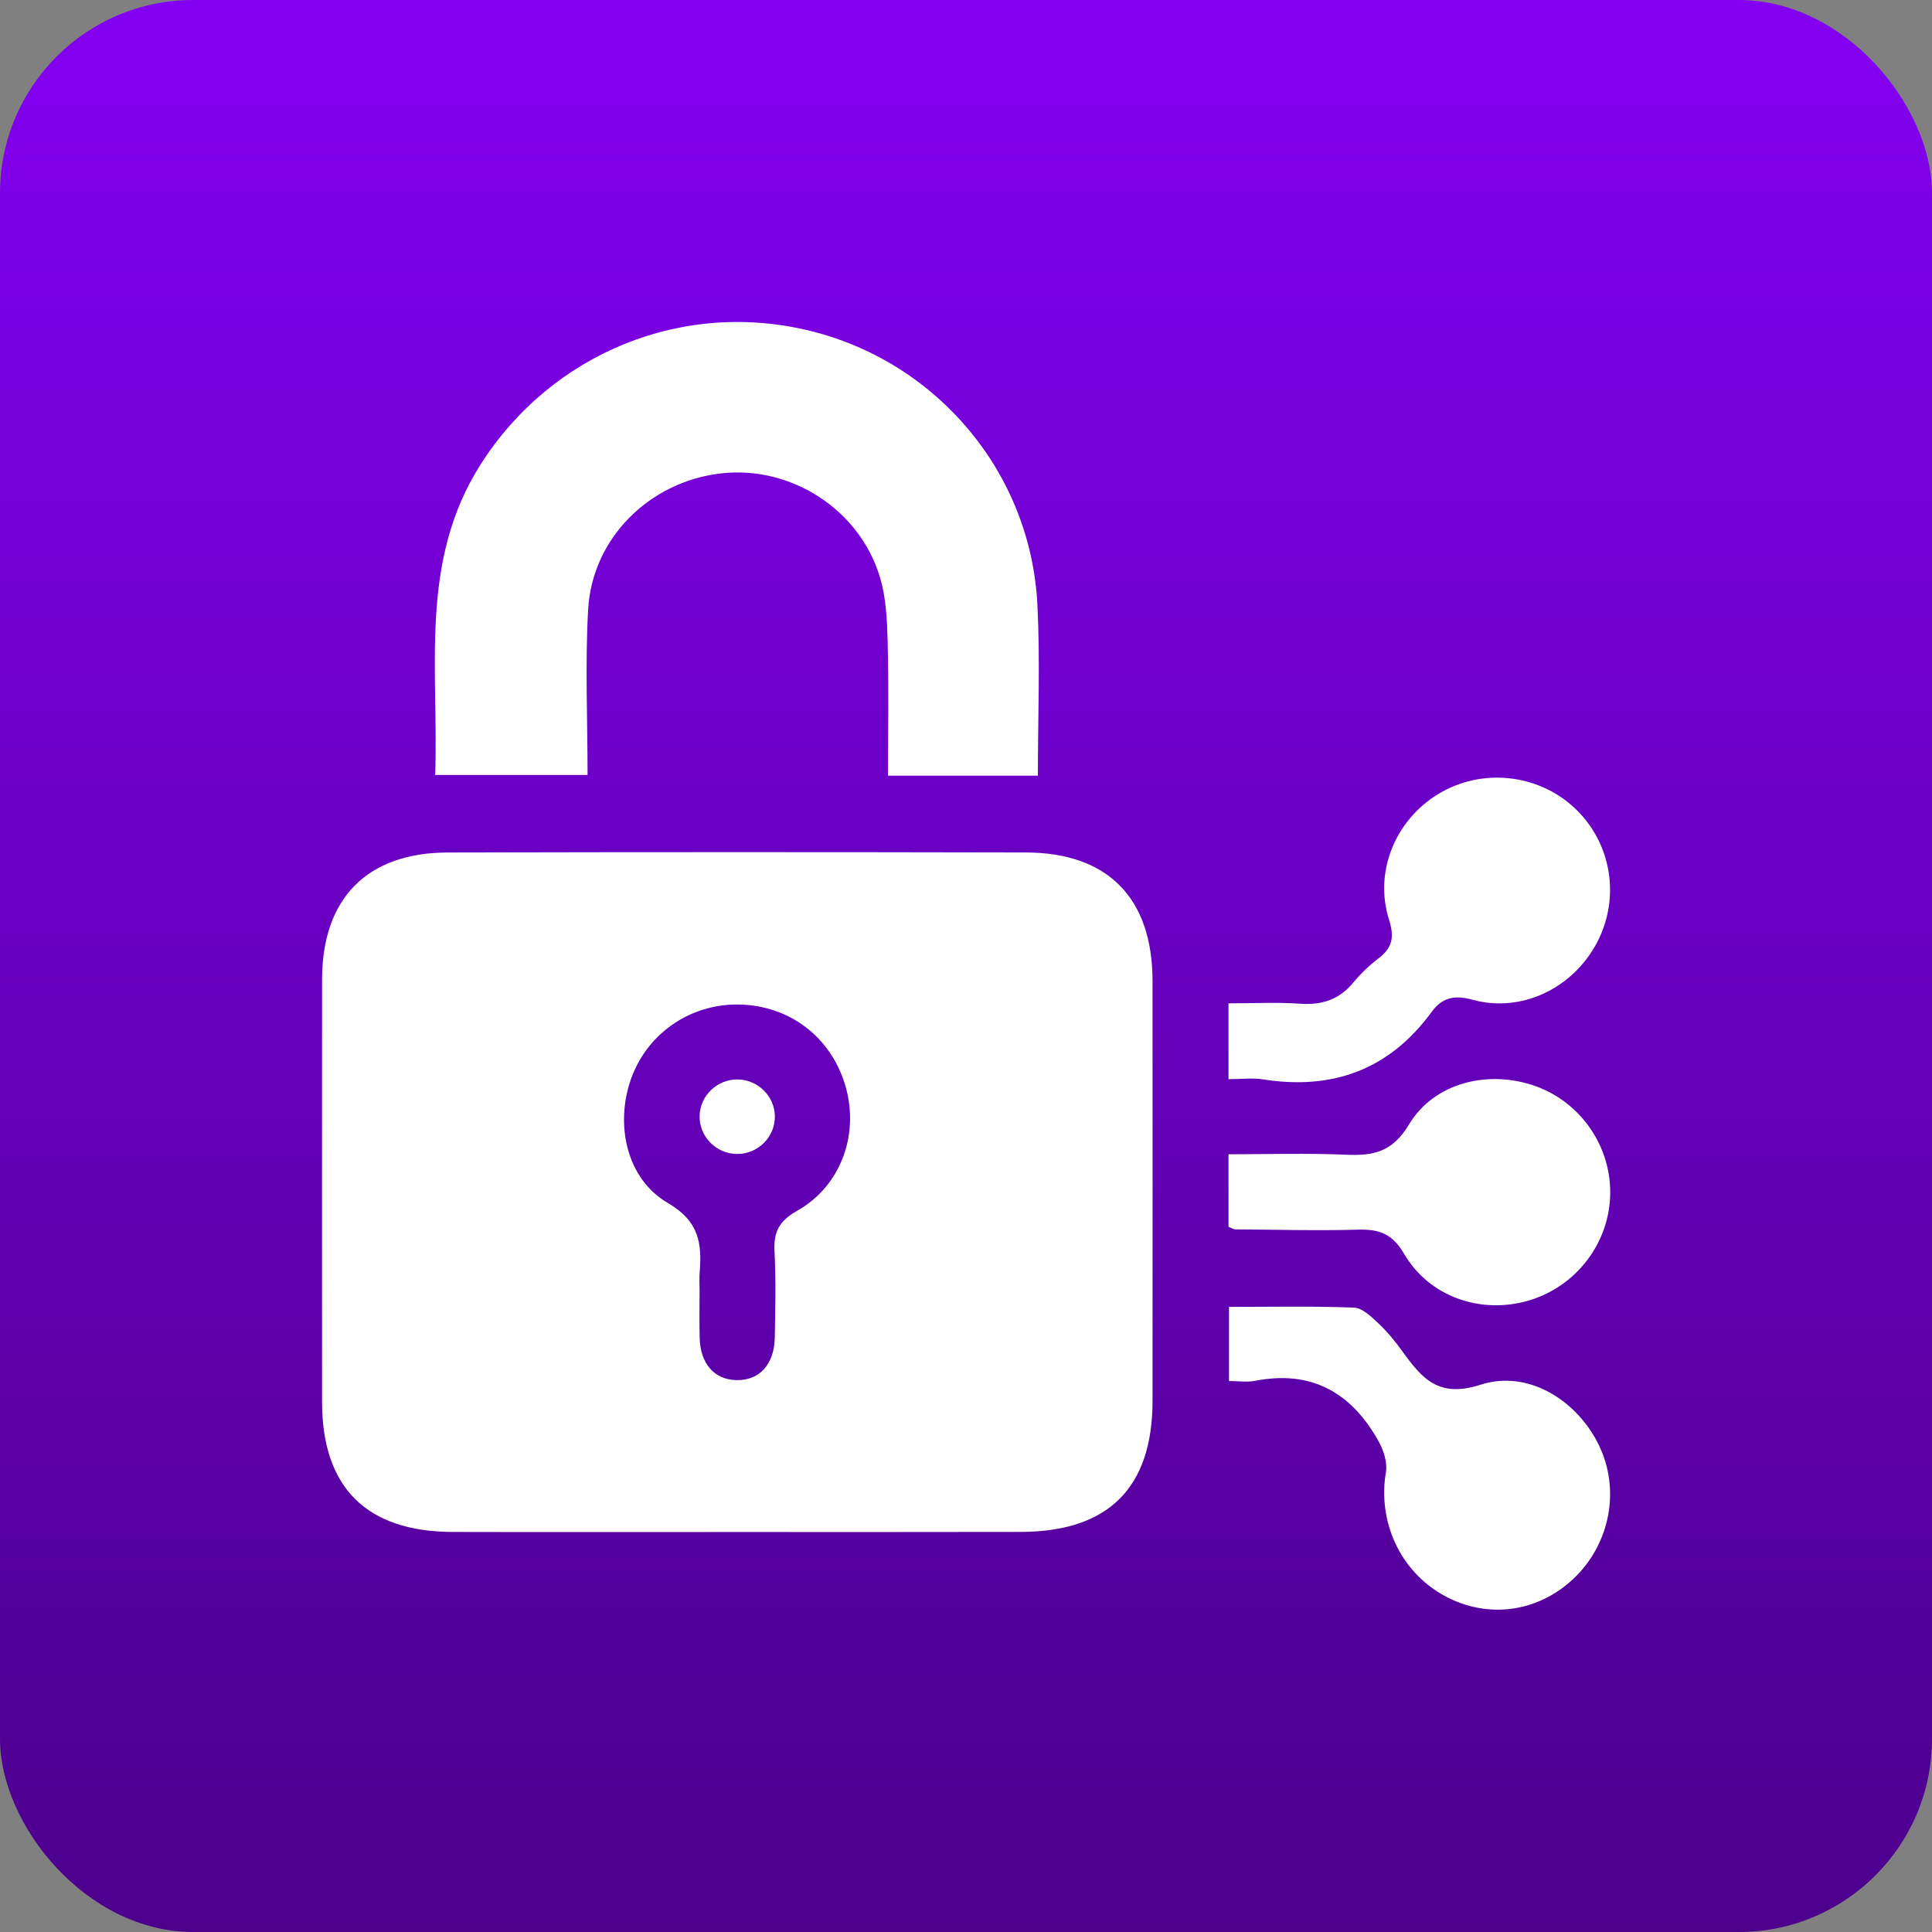 <svg width="60" height="60" viewBox="0 0 60 60" fill="none" xmlns="http://www.w3.org/2000/svg">
<rect x="0" y="0" width="60" height="60" fill="#808080" stroke="none"/>
<rect width="60" height="60" rx="6" fill="url(#paint0_linear_146_62)"/>
<path d="M22.875 47.578C19.933 47.578 16.992 47.584 14.051 47.576C11.38 47.568 10.003 46.193 10.002 43.543C10 39.17 9.999 34.797 10.002 30.423C10.003 27.908 11.39 26.483 13.899 26.475C19.887 26.46 25.874 26.461 31.861 26.474C34.413 26.48 35.791 27.897 35.793 30.465C35.796 34.813 35.794 39.159 35.793 43.507C35.791 46.206 34.422 47.57 31.7 47.575C28.757 47.582 25.816 47.578 22.875 47.578ZM21.726 40.062C21.726 40.558 21.715 41.051 21.729 41.547C21.749 42.352 22.182 42.844 22.865 42.861C23.583 42.88 24.048 42.375 24.062 41.531C24.076 40.647 24.101 39.758 24.053 38.876C24.02 38.267 24.187 37.923 24.759 37.601C26.092 36.847 26.664 35.292 26.285 33.833C25.888 32.309 24.642 31.284 23.084 31.201C21.535 31.118 20.138 32.032 19.61 33.472C19.088 34.899 19.447 36.607 20.741 37.36C21.712 37.926 21.802 38.612 21.729 39.515C21.713 39.697 21.726 39.879 21.726 40.062Z" fill="white"/>
<path d="M32.232 24.09C30.669 24.09 29.174 24.09 27.578 24.09C27.578 22.674 27.603 21.302 27.567 19.93C27.55 19.26 27.519 18.563 27.328 17.928C26.692 15.811 24.549 14.448 22.38 14.703C20.166 14.962 18.39 16.715 18.265 18.93C18.17 20.615 18.247 22.309 18.247 24.067C16.643 24.067 15.129 24.067 13.514 24.067C13.63 20.782 13.002 17.445 14.927 14.421C17.132 10.961 21.224 9.283 25.215 10.289C29.144 11.28 32.012 14.709 32.217 18.777C32.306 20.515 32.232 22.259 32.232 24.09Z" fill="white"/>
<path d="M38.168 42.889C38.168 42.084 38.168 41.365 38.168 40.586C39.468 40.586 40.759 40.559 42.047 40.609C42.308 40.618 42.586 40.89 42.805 41.095C43.088 41.361 43.338 41.667 43.564 41.983C44.166 42.814 44.679 43.425 45.982 43.003C47.45 42.528 48.964 43.48 49.645 44.86C50.327 46.24 50.014 47.935 48.878 49.017C47.757 50.084 46.184 50.291 44.843 49.55C43.478 48.795 42.781 47.254 43.041 45.716C43.092 45.413 42.966 45.033 42.808 44.752C41.969 43.249 40.725 42.536 38.967 42.885C38.721 42.931 38.459 42.889 38.168 42.889Z" fill="white"/>
<path d="M38.152 33.514C38.152 32.694 38.152 31.997 38.152 31.16C38.904 31.16 39.646 31.121 40.383 31.171C41.059 31.218 41.592 31.042 42.028 30.514C42.258 30.235 42.528 29.979 42.816 29.759C43.247 29.43 43.306 29.094 43.138 28.561C42.666 27.074 43.331 25.469 44.668 24.658C46.016 23.839 47.779 24.026 48.92 25.112C50.05 26.188 50.327 27.879 49.598 29.268C48.854 30.685 47.262 31.468 45.729 31.048C45.144 30.887 44.777 30.993 44.457 31.431C43.147 33.219 41.391 33.861 39.229 33.522C38.903 33.469 38.562 33.514 38.152 33.514Z" fill="white"/>
<path d="M38.152 38.099C38.152 37.371 38.152 36.672 38.152 35.847C39.379 35.847 40.59 35.807 41.798 35.861C42.65 35.899 43.242 35.779 43.755 34.925C44.543 33.612 46.235 33.209 47.695 33.734C49.101 34.241 50.041 35.611 50.006 37.105C49.972 38.624 48.937 39.962 47.467 40.392C45.99 40.823 44.385 40.278 43.603 38.935C43.241 38.313 42.83 38.171 42.181 38.188C40.909 38.224 39.634 38.188 38.36 38.179C38.313 38.179 38.266 38.145 38.152 38.099Z" fill="white"/>
<path d="M22.904 33.523C23.529 33.528 24.047 34.031 24.064 34.65C24.081 35.3 23.545 35.843 22.887 35.838C22.231 35.833 21.701 35.282 21.727 34.633C21.754 34.013 22.279 33.519 22.904 33.523Z" fill="white"/>
<defs>
<linearGradient id="paint0_linear_146_62" x1="30" y1="0" x2="30" y2="60" gradientUnits="userSpaceOnUse">
<stop stop-color="#8400F2"/>
<stop offset="1" stop-color="#4C008C"/>
</linearGradient>
</defs>
</svg>

